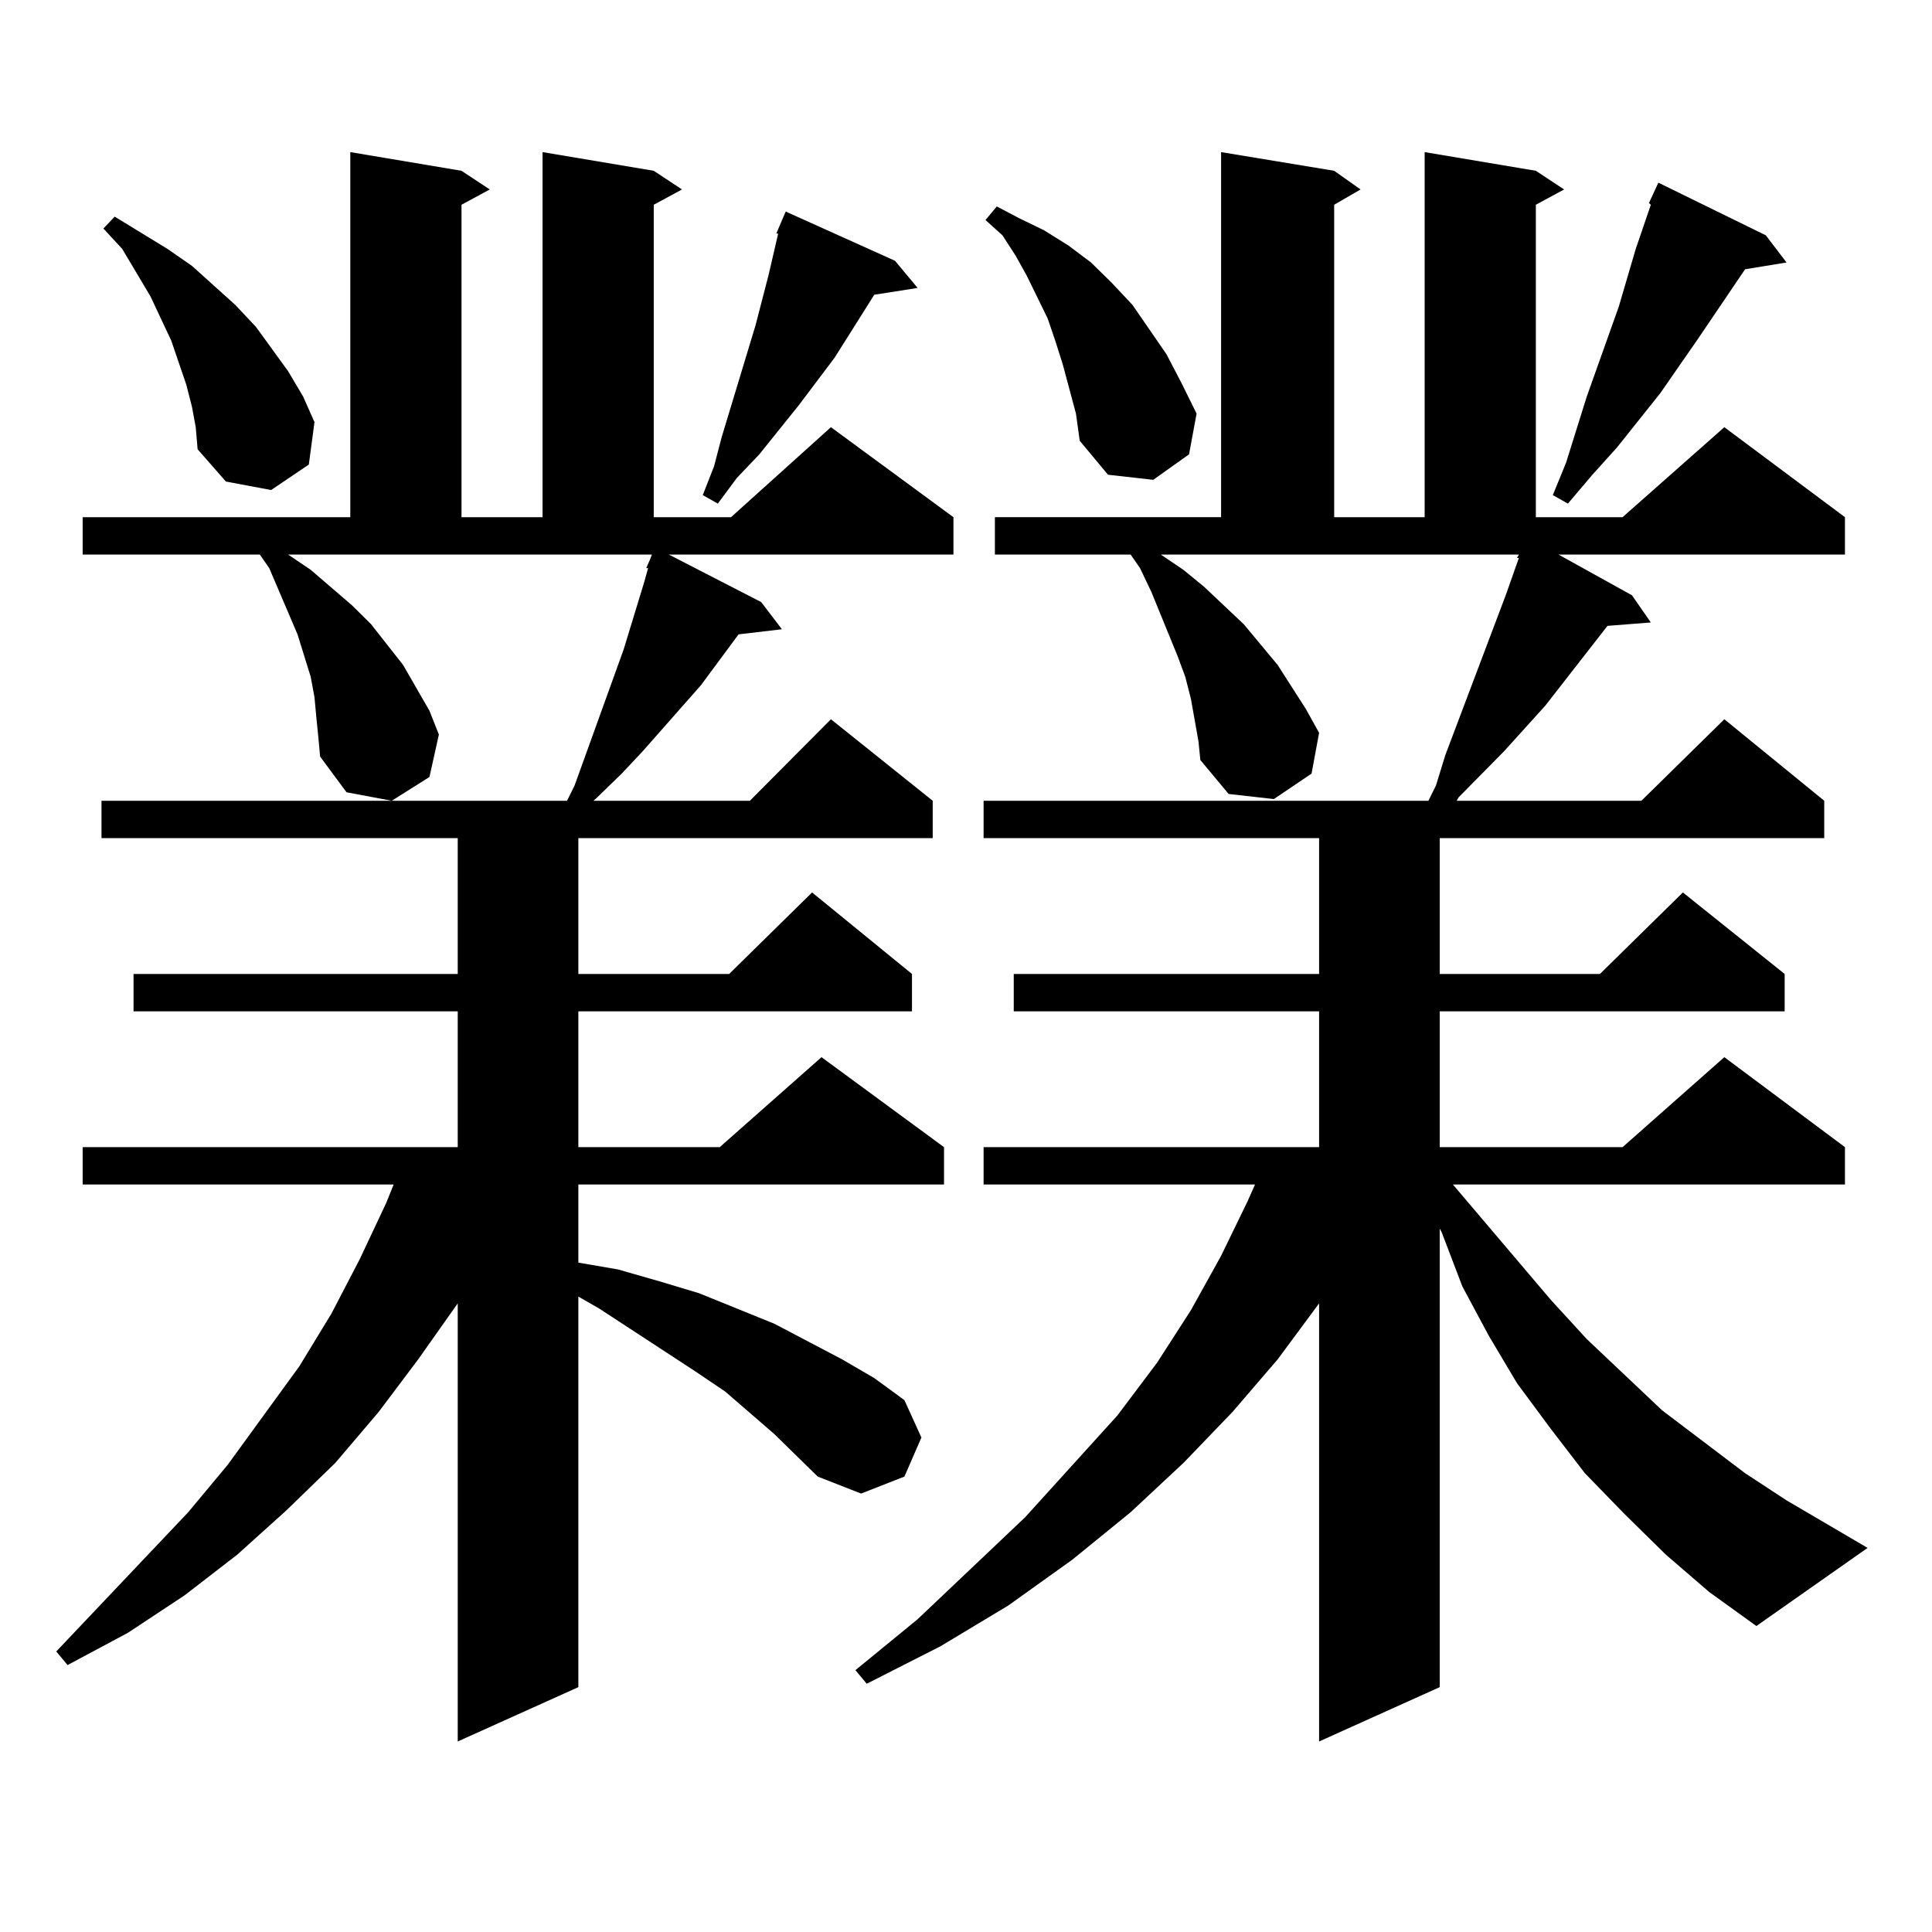 <?xml version="1.0" encoding="utf-8"?>
<!-- Generator: Adobe Illustrator 16.0.0, SVG Export Plug-In . SVG Version: 6.00 Build 0)  -->
<!DOCTYPE svg PUBLIC "-//W3C//DTD SVG 1.1//EN" "http://www.w3.org/Graphics/SVG/1.1/DTD/svg11.dtd">
<svg version="1.1" id="图层_1" xmlns="http://www.w3.org/2000/svg" xmlns:xlink="http://www.w3.org/1999/xlink" x="0px" y="0px"
	 width="1000px" height="1000px" viewBox="0 0 1000 1000" enable-background="new 0 0 1000 1000" xml:space="preserve">
<path d="M400.819,742.305l-25.365-21.973l-15.609-10.547l-49.755-32.52l-10.731-6.152v202.148l-62.438,28.125V674.629
	l-20.487,29.004l-20.487,27.246l-22.438,26.367l-25.365,24.609l-25.365,22.852l-27.316,21.094l-29.268,19.336l-31.219,16.699
	l-5.854-7.031l68.291-72.07l20.487-24.609l37.072-50.977l16.585-27.246l14.634-28.125l13.658-29.004l3.902-9.668H42.779V593.77
	h194.142v-70.313H69.12v-19.336h167.801v-70.313H52.535v-19.336h240.97l3.902-7.91l25.365-70.313l10.731-35.156l1.951-7.031h-0.976
	l1.951-4.395l0.976-2.637H149.118l11.707,7.91l21.463,18.457l9.756,9.668l16.585,21.094l13.658,23.73l4.878,12.305l-4.878,21.973
	l-19.512,12.305l-23.414-4.395l-13.658-18.457l-0.976-10.547l-0.976-9.668l-0.976-10.547l-1.951-10.547l-6.829-21.973
	l-14.634-34.277l-4.878-7.031H42.779v-19.336h138.533V78.73l57.56,9.668l14.634,9.668l-14.634,7.91v161.719h41.95V78.73l57.56,9.668
	l14.634,9.668l-14.634,7.91v161.719h39.999l51.706-46.582l63.413,46.582v19.336H346.187l47.804,24.609l10.731,14.063l-22.438,2.637
	l-19.512,26.367l-30.243,34.277l-10.731,11.426l-12.683,12.305l-1.951,1.758h80.974l41.95-42.188l52.682,42.188v19.336h-183.41
	v70.313h78.047l42.926-42.188l51.706,42.188v19.336H299.358v70.313h73.169l52.682-46.582l63.413,46.582v19.336H299.358v40.43
	l20.487,3.516l21.463,6.152l20.487,6.152l19.512,7.91l19.512,7.91l35.121,18.457l16.585,9.668l15.609,11.426l8.78,19.336
	l-8.78,20.215l-22.438,8.789l-22.438-8.789L400.819,742.305z M99.363,210.566l-2.927-11.426l-3.902-11.426l-3.902-11.426
	L77.9,153.438l-14.634-24.609l-9.756-10.547l5.854-6.152l27.316,16.699l12.683,8.789l22.438,20.215l10.731,11.426l16.585,22.852
	l7.805,13.184l5.854,13.184l-2.927,21.973l-19.512,13.184l-23.414-4.395l-14.634-16.699l-0.976-11.426L99.363,210.566z
	 M463.257,134.98l11.707,14.063l-22.438,3.516l-20.487,32.52l-18.536,24.609l-20.487,25.488l-11.707,12.305l-9.756,13.184
	l-7.805-4.395l5.854-14.941l3.902-14.941l17.561-58.008l6.829-26.367l4.878-21.094h-0.976l4.878-11.426L463.257,134.98z
	 M862.271,804.707l-21.463-21.094l-20.487-21.094l-17.561-22.852l-17.561-23.73l-14.634-24.609l-13.658-25.488l-10.731-28.125
	l-0.976-1.758v237.305l-62.438,28.125V674.629l-21.463,29.004l-23.414,27.246l-25.365,26.367l-27.316,25.488l-30.243,24.609
	l-33.17,23.73l-35.121,21.094l-38.048,19.336l-5.854-7.031l32.194-26.367l55.608-52.734l47.804-52.734l20.487-27.246l17.561-27.246
	l15.609-28.125l13.658-28.125l3.902-8.789H509.109V593.77h173.654v-70.313H524.719v-19.336h158.045v-70.313H509.109v-19.336h230.238
	l3.902-7.91l4.878-15.82l31.219-82.617l6.829-19.336H785.2l0.976-1.758H600.814l11.707,7.91l10.731,8.789l20.487,19.336l8.78,10.547
	l8.78,10.547l14.634,22.852l6.829,12.305l-3.902,21.094l-19.512,13.184l-23.414-2.637l-14.634-17.578l-0.976-9.668l-3.902-21.973
	l-2.927-11.426l-3.902-10.547l-13.658-33.398l-5.854-12.305l-4.878-7.031h-70.242v-19.336h117.07V78.73l58.535,9.668l13.658,9.668
	l-13.658,7.91v161.719h46.828V78.73l57.56,9.668l14.634,9.668l-14.634,7.91v161.719h44.877l52.682-46.582l62.438,46.582v19.336
	H806.663l38.048,21.094l9.756,14.063l-22.438,1.758l-32.194,41.309l-21.463,23.73l-23.414,23.73l-0.976,1.758h95.607l42.926-42.188
	l51.706,42.188v19.336h-199.02v70.313h82.925l42.926-42.188l52.682,42.188v19.336H745.201v70.313h94.632l52.682-46.582
	l62.438,46.582v19.336H752.03l50.73,59.766l18.536,20.215L860.32,730l42.926,32.52l21.463,14.063l41.95,24.609l-57.56,40.43
	l-24.39-17.578L862.271,804.707z M556.913,214.082l-6.829-25.488l-3.902-12.305l-3.902-11.426l-10.731-21.973l-5.854-10.547
	l-6.829-10.547l-8.78-7.91l5.854-7.031l11.707,6.152l12.683,6.152l12.683,7.91l11.707,8.789l10.731,10.547l10.731,11.426
	l17.561,25.488l7.805,14.941l7.805,15.82l-3.902,21.094l-18.536,13.184l-23.414-2.637l-14.634-17.578L556.913,214.082z
	 M913.978,121.797l10.731,14.063l-21.463,3.516l-24.39,36.035l-19.512,28.125l-22.438,28.125l-12.683,14.063l-12.683,14.941
	l-7.805-4.395l6.829-16.699l10.731-34.277l16.585-46.582l8.78-29.883l7.805-22.852l-0.976-0.879l4.878-10.547L913.978,121.797z"/>
</svg>
